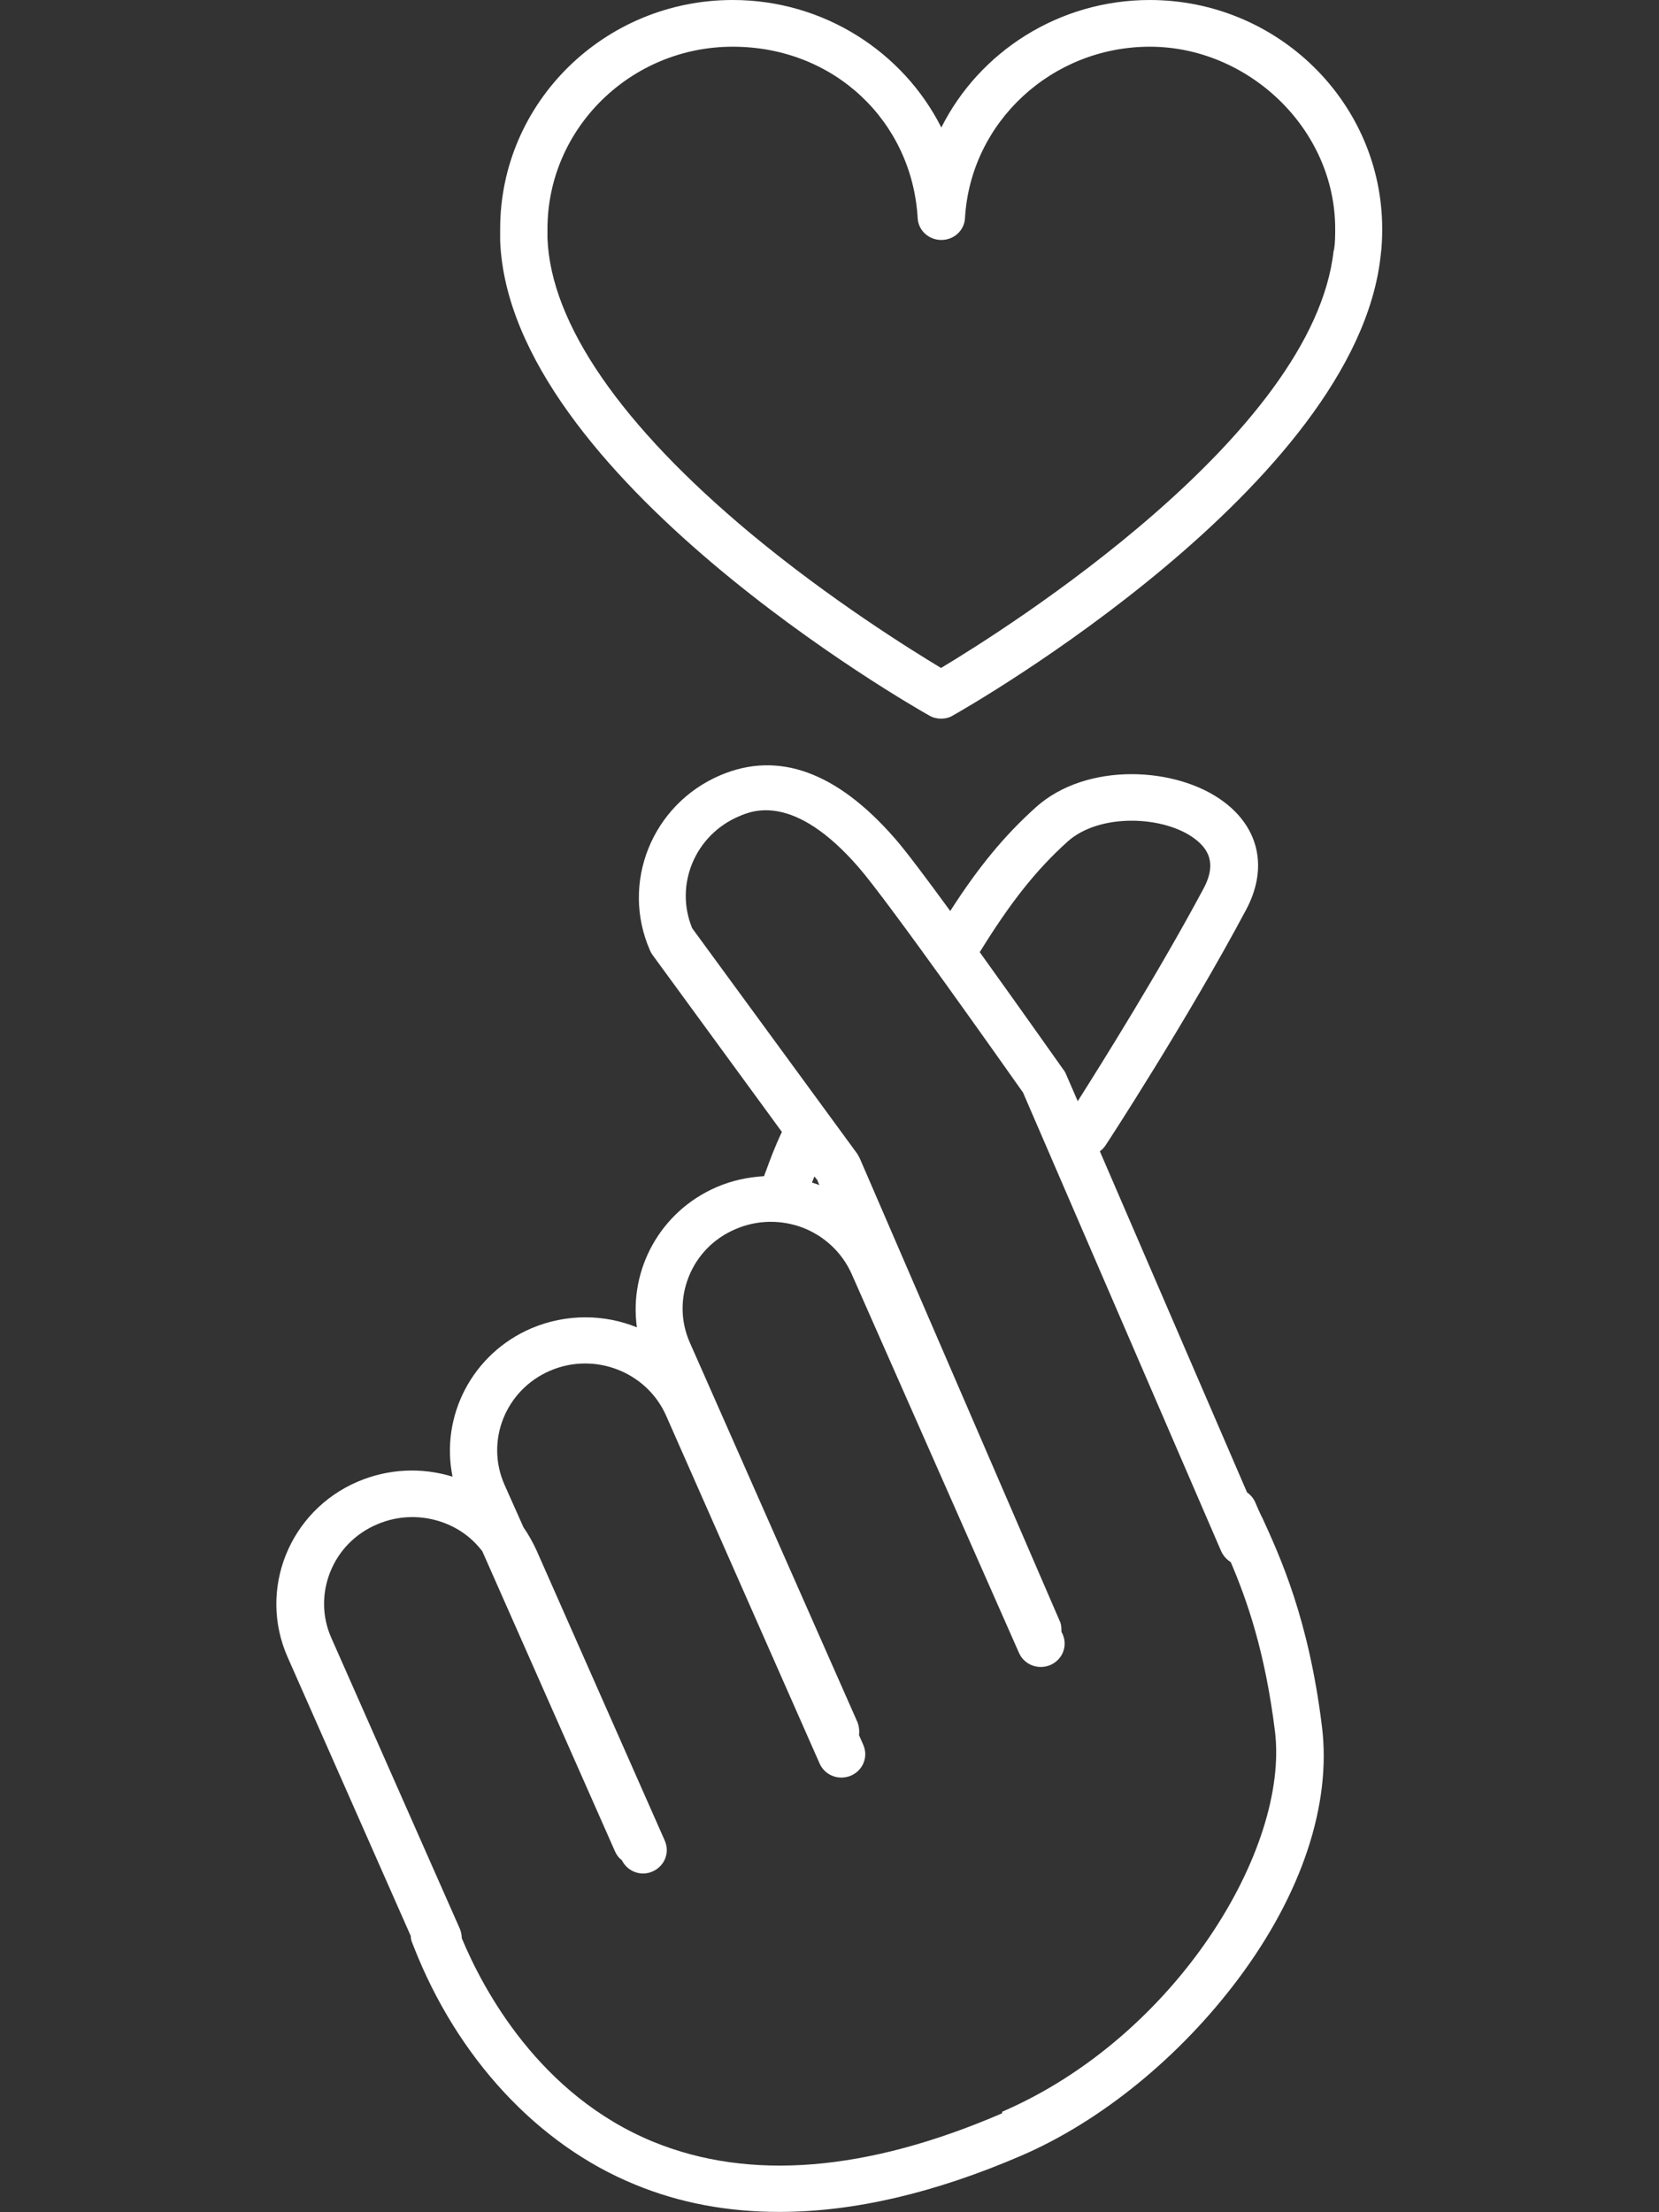 <?xml version="1.0" encoding="UTF-8"?>
<svg id="_レイヤー_1" data-name=" レイヤー 1" xmlns="http://www.w3.org/2000/svg" viewBox="0 0 54 72">
  <rect x="0" y="0" width="54" height="72" fill="#333333" stroke="none"/>
  <defs>
    <style>
      .cls-1 {
        fill: #fff;
      }
    </style>
  </defs>
  <path class="cls-1" d="M41.07,49.37c-.08-.17-.15-.32-.21-.47-.06-.14-.16-.25-.27-.33l-4.79-11.1c.07-.05.14-.12.19-.2.03-.04,2.64-4.04,4.57-7.66.71-1.33.44-2.64-.72-3.51-1.52-1.15-4.47-1.32-6.13.18-1.01.91-1.85,1.92-2.78,3.37-.76-1.04-1.44-1.95-1.8-2.36-1.89-2.17-3.8-2.86-5.68-2.06-2.23.95-3.26,3.51-2.29,5.71.02.05.05.1.08.14l4.21,5.76c-.24.51-.39.92-.51,1.25-.03.07-.05.13-.07.19-.52.03-1.04.14-1.53.35-1.85.79-2.87,2.69-2.61,4.57-1.06-.43-2.29-.45-3.43.03-1.94.83-2.97,2.87-2.57,4.83-1.01-.31-2.09-.26-3.08.16-2.23.95-3.26,3.51-2.29,5.71l4.01,9.08c0,.08.02.17.06.25,0,.02.02.04.03.08,1.42,3.64,4.05,6.47,7.21,7.76,1.45.6,3.02.89,4.7.89,2.41,0,5.04-.61,7.87-1.83,2.6-1.12,5.17-3.22,7.07-5.76,2.07-2.77,3.03-5.68,2.72-8.2-.43-3.5-1.35-5.51-1.96-6.84h0ZM34.75,27.39c1.05-.94,3.15-.84,4.14-.09.56.42.65.93.29,1.61-1.46,2.73-3.31,5.68-4.1,6.93l-.39-.9s-.04-.09-.08-.13c-.1-.14-1.39-1.97-2.72-3.82,1-1.62,1.83-2.67,2.85-3.59h0ZM26.61,38.43l.06.14c-.08-.03-.16-.06-.24-.08.02-.06.05-.13.08-.2l.11.14h-.01ZM32.62,68.78c-4.4,1.9-8.22,2.21-11.35.93-3.71-1.52-5.54-4.95-6.24-6.63,0-.1-.02-.2-.06-.3l-4.18-9.46c-.31-.69-.32-1.46-.04-2.16s.82-1.25,1.53-1.55c.7-.3,1.48-.31,2.19-.04.5.19.92.51,1.23.92l4.32,9.77c.05.11.12.21.22.28.18.37.62.54,1,.37.39-.17.57-.61.4-1l-4.18-9.46c-.12-.26-.26-.51-.42-.74l-.62-1.39c-.63-1.43.04-3.09,1.49-3.71s3.14.04,3.77,1.46l5,11.33c.17.38.62.56,1.02.39.39-.17.57-.61.4-1l-.14-.32c.02-.14,0-.29-.05-.42l-5.45-12.34c-.31-.69-.32-1.46-.04-2.16s.82-1.25,1.53-1.55c.7-.3,1.48-.31,2.19-.04.71.28,1.27.81,1.58,1.5l5.45,12.34c.17.38.62.56,1.02.39.39-.17.57-.61.4-1l-.04-.08c0-.12,0-.24-.06-.36l-6.5-15.04s-.05-.1-.08-.15l-5.38-7.35c-.58-1.41.09-3.03,1.52-3.64.44-.19,1.79-.77,3.9,1.66.99,1.14,4.89,6.68,5.35,7.33l6.45,14.93c.07.15.18.27.31.35.53,1.24,1.12,2.92,1.44,5.51.47,3.83-3.23,9.94-8.88,12.38h0v.05Z"/>
  <path class="cls-1" d="M37.43,0c-2.96,0-5.55,1.68-6.79,4.15-1.24-2.46-3.83-4.15-6.79-4.15-4.18,0-7.57,3.34-7.57,7.45v.39c.3,7.64,13.41,15.14,13.97,15.45.12.07.25.1.38.1s.27-.03.38-.1c.54-.3,13.13-7.51,13.93-14.97.04-.3.05-.59.05-.87C44.99,3.34,41.59,0,37.42,0h.01ZM43.41,8.15c-.65,6.02-10.68,12.33-12.78,13.59-.96-.58-3.59-2.21-6.2-4.38-4.21-3.51-6.5-6.82-6.61-9.6v-.31c0-3.27,2.71-5.93,6.03-5.93s5.84,2.45,6.02,5.58c.02.4.36.71.77.71s.75-.31.77-.71c.18-3.13,2.83-5.58,6.02-5.58s6.03,2.66,6.03,5.93c0,.22,0,.45-.04.7h-.01Z"/>
</svg>